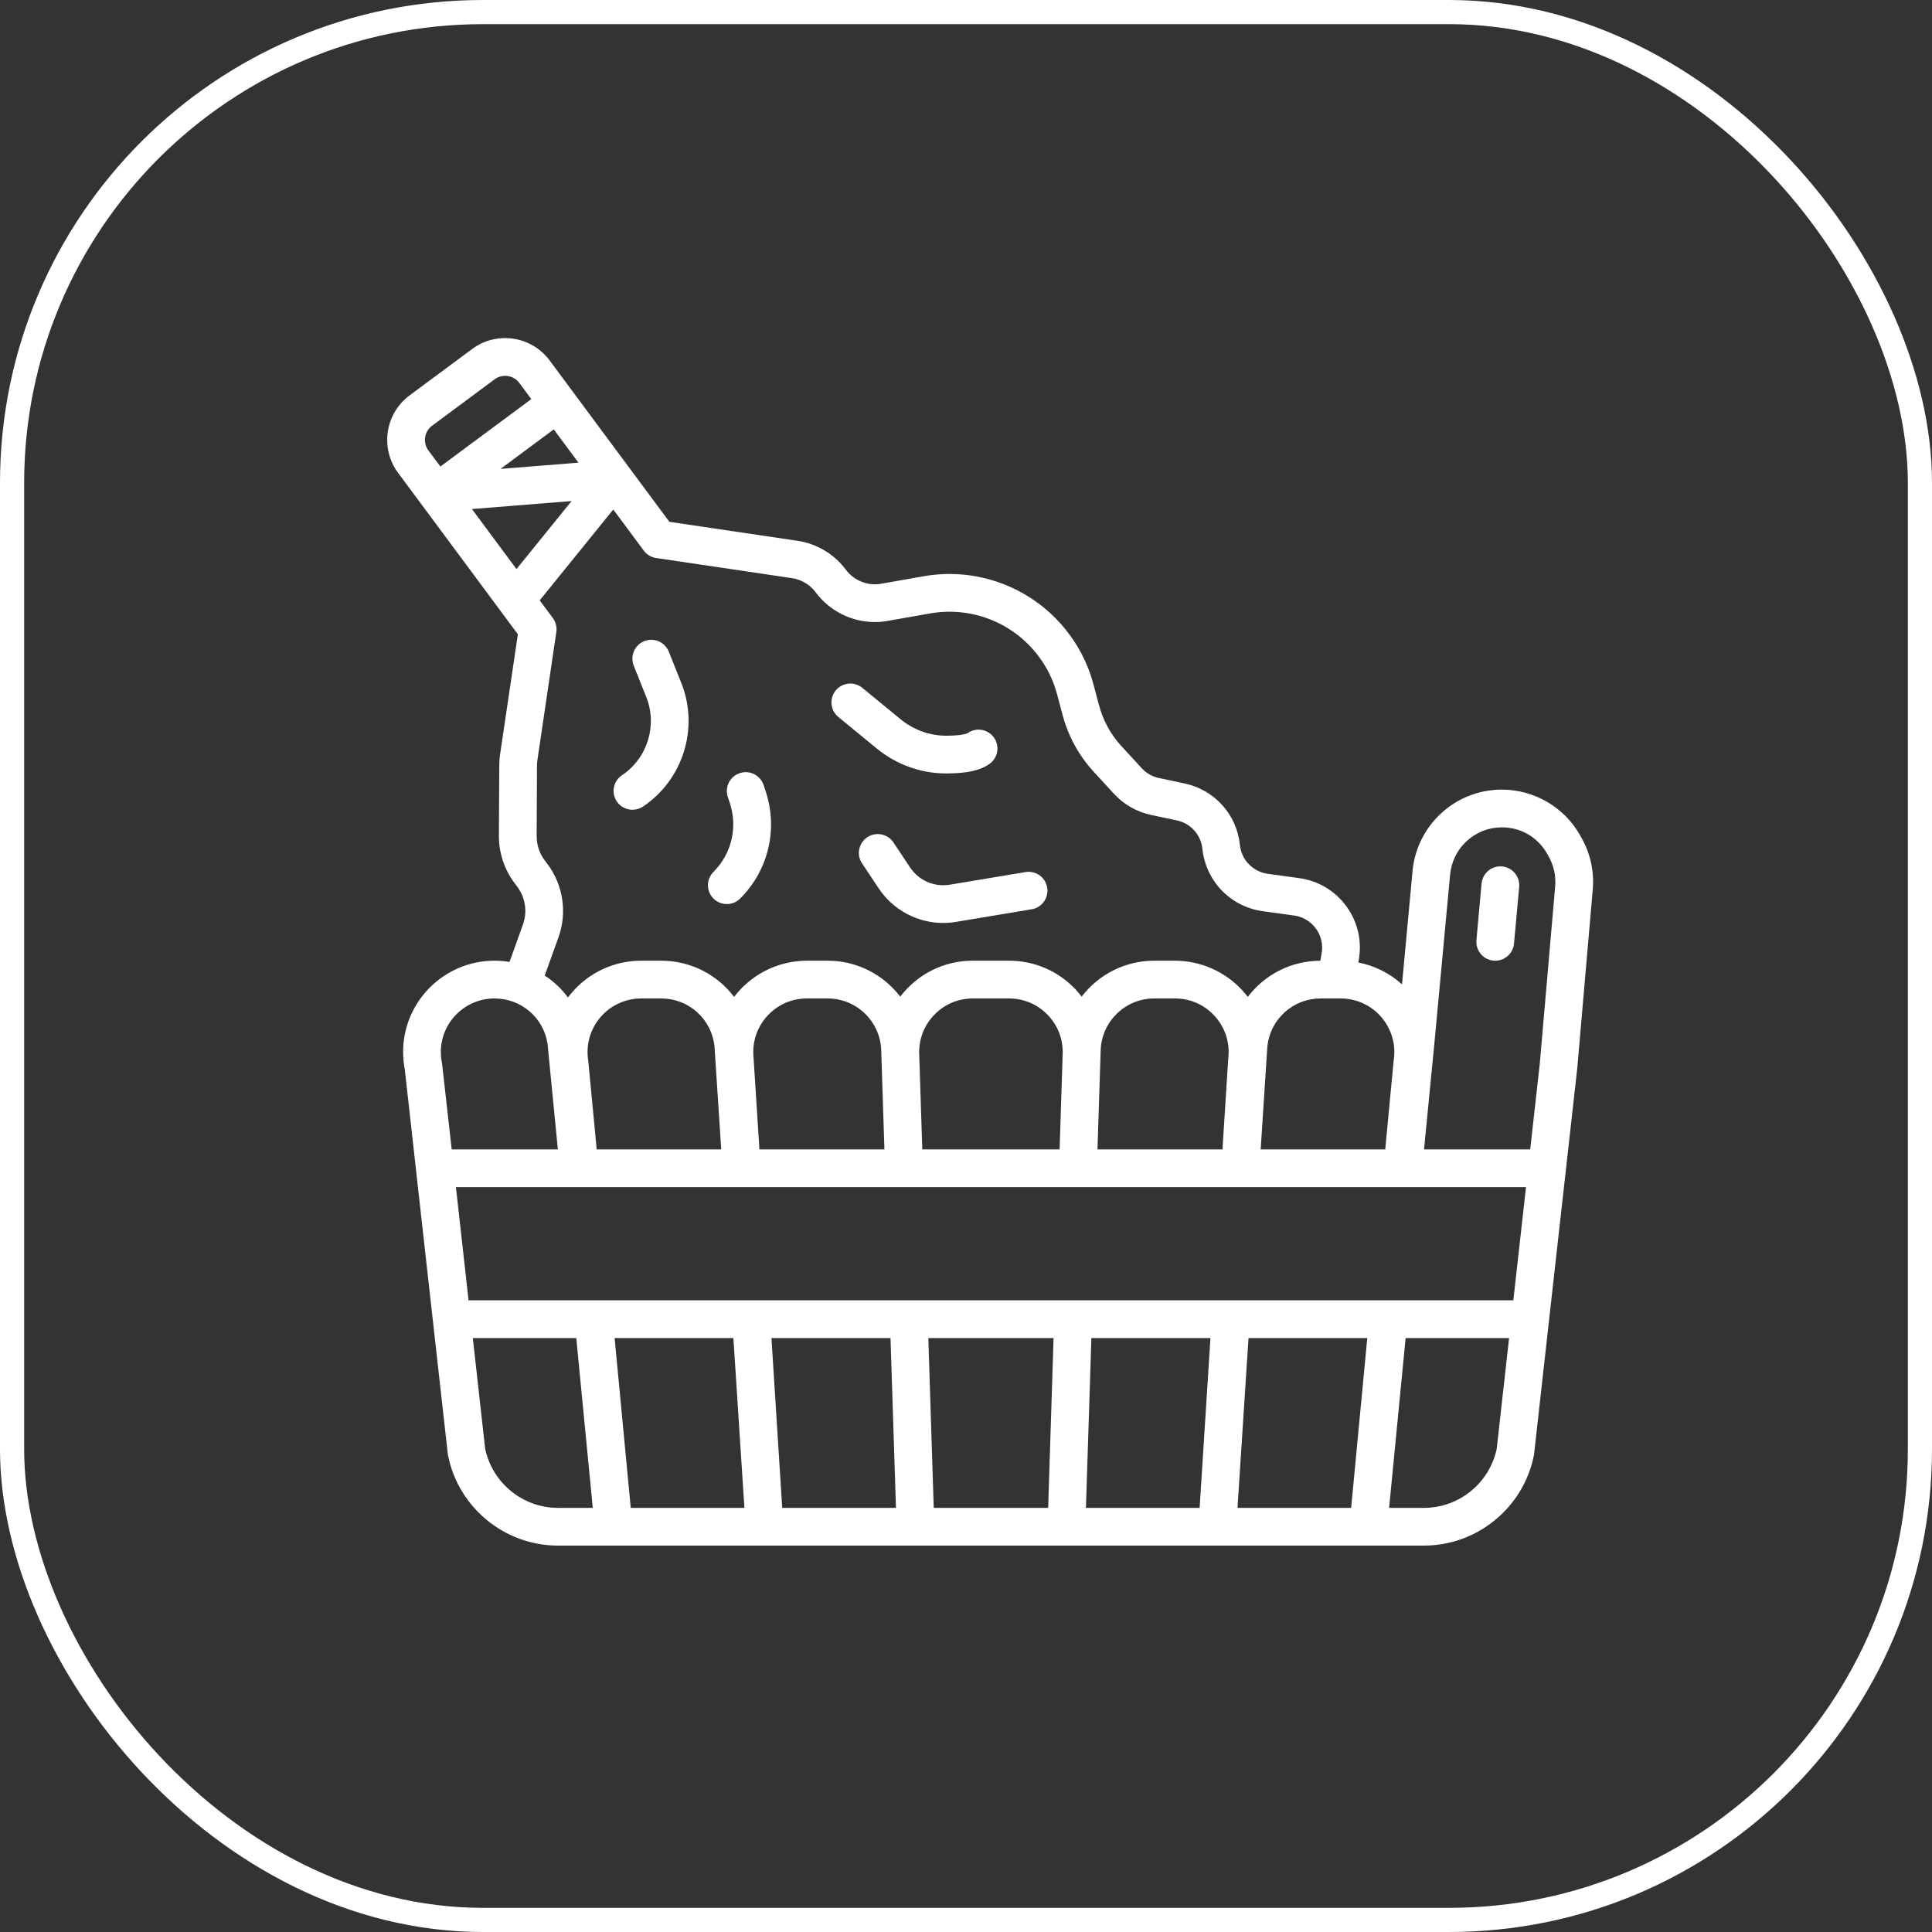 <?xml version="1.0" encoding="UTF-8"?> <svg xmlns="http://www.w3.org/2000/svg" width="40" height="40" viewBox="0 0 40 40" fill="none"><rect x="0" y="0" width="40" height="40" fill="#333333" stroke="none"/> <rect x="0.25" y="0.25" width="39.5" height="39.5" rx="9.75" stroke="white" stroke-width="0.5"></rect> <g clip-path="url(#clip0_131_42)"> <path d="M32.746 17.352L32.717 17.299C32.389 16.712 31.766 16.348 31.093 16.348C30.625 16.348 30.178 16.523 29.834 16.842C29.497 17.153 29.287 17.578 29.245 18.034L29.027 20.38C28.772 20.149 28.46 19.993 28.123 19.927L28.132 19.872C28.201 19.48 28.11 19.087 27.876 18.765C27.641 18.443 27.294 18.235 26.9 18.181L26.248 18.091C26.099 18.071 25.961 18.001 25.856 17.892C25.751 17.785 25.686 17.644 25.671 17.495C25.641 17.189 25.514 16.901 25.308 16.672C25.103 16.443 24.83 16.286 24.53 16.222L23.993 16.108C23.856 16.079 23.732 16.008 23.638 15.905L23.218 15.448C22.996 15.207 22.837 14.915 22.753 14.598L22.643 14.184C22.544 13.803 22.372 13.446 22.137 13.131C21.904 12.815 21.611 12.547 21.277 12.342C20.633 11.945 19.866 11.799 19.122 11.931L18.241 12.086C18.105 12.11 17.965 12.095 17.837 12.044C17.709 11.993 17.597 11.907 17.514 11.797C17.275 11.474 16.91 11.255 16.513 11.197L13.859 10.804L11.379 7.462C11.002 6.955 10.283 6.849 9.776 7.225L8.479 8.187C7.972 8.564 7.865 9.283 8.242 9.79L10.722 13.132L10.354 15.616C10.343 15.692 10.337 15.769 10.337 15.846L10.329 17.304C10.328 17.654 10.44 17.995 10.648 18.276L10.712 18.362C10.794 18.472 10.847 18.601 10.867 18.737C10.888 18.873 10.874 19.012 10.827 19.141L10.549 19.916C10.447 19.899 10.343 19.89 10.239 19.89C9.195 19.89 8.346 20.738 8.346 21.779C8.346 21.898 8.357 22.018 8.38 22.136L8.614 24.23V24.231L8.681 24.831L9.271 30.101C9.272 30.112 9.274 30.123 9.276 30.134C9.492 31.215 10.45 32 11.552 32H29.481C30.583 32 31.541 31.215 31.757 30.134C31.759 30.123 31.761 30.112 31.762 30.101L32.298 25.309L32.419 24.231L32.419 24.23L32.655 22.121C32.655 22.118 32.656 22.114 32.656 22.111L32.976 18.42C33.009 18.049 32.929 17.677 32.746 17.352ZM30.023 18.106C30.048 17.842 30.169 17.596 30.364 17.416C30.564 17.231 30.823 17.129 31.093 17.129C31.49 17.129 31.842 17.335 32.035 17.682L32.065 17.735C32.17 17.922 32.217 18.138 32.198 18.353L31.878 22.039L31.681 23.797H29.483L29.698 21.596L30.023 18.106ZM31.588 24.632L31.332 26.922H9.701L9.46 24.762L9.439 24.578H11.997L11.998 24.578L11.999 24.578H29.034L29.035 24.578L29.036 24.578H31.594L31.588 24.632ZM19.22 27.703H21.813L21.701 31.219H19.332L19.22 27.703ZM25.432 21.893C25.431 21.898 25.431 21.902 25.43 21.907L25.31 23.797H22.722L22.789 21.724C22.82 21.134 23.307 20.672 23.898 20.672H24.326C24.644 20.672 24.936 20.801 25.15 21.037C25.363 21.273 25.463 21.577 25.432 21.893ZM22.001 21.838L22.001 21.845L21.938 23.797H19.095L19.032 21.845L19.032 21.838C19.017 21.531 19.125 21.239 19.337 21.017C19.549 20.794 19.835 20.672 20.142 20.672H20.891C21.198 20.672 21.484 20.794 21.696 21.017C21.908 21.239 22.016 21.531 22.001 21.838ZM18.311 23.797H15.723L15.602 21.907C15.602 21.902 15.602 21.898 15.601 21.893C15.57 21.577 15.67 21.273 15.883 21.037C16.096 20.802 16.389 20.672 16.707 20.672H17.135C17.726 20.672 18.213 21.134 18.244 21.724L18.311 23.797ZM14.932 23.797H12.354L12.18 21.969C12.179 21.962 12.178 21.955 12.177 21.948C12.153 21.79 12.164 21.628 12.208 21.474C12.252 21.321 12.329 21.179 12.434 21.058C12.538 20.936 12.667 20.839 12.813 20.773C12.958 20.706 13.116 20.672 13.276 20.672H13.689C13.963 20.671 14.229 20.772 14.433 20.956C14.637 21.139 14.765 21.392 14.793 21.666L14.932 23.797ZM28.599 21.058C28.703 21.179 28.78 21.321 28.825 21.475C28.869 21.628 28.88 21.79 28.856 21.948C28.855 21.955 28.854 21.962 28.853 21.969L28.68 23.797H26.101L26.239 21.666C26.267 21.392 26.396 21.139 26.6 20.956C26.805 20.772 27.07 20.671 27.344 20.672H27.757C27.917 20.672 28.075 20.706 28.22 20.773C28.366 20.839 28.495 20.936 28.599 21.058ZM9.771 10.539L11.834 10.374L10.693 11.782L9.771 10.539ZM10.363 9.708L11.465 8.89L11.976 9.579L10.363 9.708ZM8.802 9.054C8.808 9.007 8.825 8.961 8.849 8.92C8.874 8.879 8.906 8.843 8.945 8.815L10.241 7.853C10.403 7.733 10.632 7.767 10.752 7.928L11 8.263L9.118 9.659L8.869 9.325C8.841 9.286 8.82 9.243 8.808 9.196C8.797 9.15 8.794 9.101 8.802 9.054ZM11.339 17.895L11.275 17.81C11.167 17.665 11.11 17.489 11.111 17.308L11.118 15.848C11.118 15.81 11.121 15.772 11.127 15.733L11.518 13.086C11.526 13.035 11.523 12.984 11.511 12.934C11.498 12.884 11.476 12.837 11.446 12.796L11.174 12.43L12.697 10.549L13.328 11.399C13.358 11.441 13.397 11.475 13.441 11.502C13.485 11.528 13.533 11.546 13.584 11.553L16.398 11.97C16.593 11.999 16.769 12.104 16.887 12.262C17.173 12.648 17.631 12.879 18.112 12.879C18.203 12.879 18.292 12.871 18.378 12.855L19.258 12.7C19.814 12.602 20.387 12.711 20.867 13.007C21.117 13.161 21.335 13.361 21.51 13.597C21.685 13.832 21.814 14.099 21.888 14.383L21.998 14.797C22.114 15.237 22.335 15.642 22.643 15.977L23.063 16.434C23.267 16.656 23.532 16.807 23.829 16.872L24.367 16.986C24.506 17.016 24.632 17.088 24.726 17.194C24.821 17.3 24.88 17.433 24.894 17.574C24.928 17.898 25.069 18.201 25.295 18.436C25.521 18.669 25.819 18.82 26.14 18.865L26.794 18.955C26.883 18.967 26.969 18.997 27.047 19.044C27.124 19.09 27.192 19.152 27.244 19.225C27.298 19.298 27.336 19.38 27.356 19.468C27.377 19.556 27.379 19.648 27.363 19.736L27.336 19.891C26.724 19.893 26.178 20.184 25.834 20.64C25.801 20.596 25.766 20.554 25.729 20.513C25.552 20.317 25.335 20.161 25.093 20.053C24.852 19.946 24.59 19.891 24.326 19.89H23.898C23.287 19.89 22.741 20.181 22.395 20.634C22.353 20.58 22.309 20.528 22.262 20.478C21.901 20.099 21.414 19.89 20.891 19.89H20.142C19.619 19.89 19.132 20.099 18.771 20.478C18.724 20.528 18.68 20.58 18.638 20.634C18.292 20.181 17.746 19.89 17.135 19.89H16.707C16.442 19.891 16.181 19.946 15.94 20.053C15.698 20.161 15.481 20.317 15.304 20.513C15.267 20.554 15.232 20.596 15.199 20.64C14.853 20.182 14.304 19.89 13.689 19.89H13.276C13.003 19.89 12.734 19.949 12.487 20.062C12.239 20.176 12.02 20.341 11.842 20.548C11.813 20.581 11.786 20.616 11.759 20.652C11.627 20.473 11.464 20.319 11.278 20.198L11.563 19.405C11.653 19.154 11.679 18.885 11.64 18.622C11.601 18.359 11.498 18.109 11.339 17.895ZM10.238 20.672C10.79 20.672 11.25 21.065 11.336 21.608L11.55 23.797H9.352L9.154 22.034C9.153 22.023 9.151 22.012 9.149 22.001C9.135 21.928 9.127 21.854 9.127 21.779C9.127 21.169 9.626 20.672 10.238 20.672ZM11.552 31.219C10.826 31.219 10.195 30.706 10.045 29.996L9.789 27.703H11.931L12.273 31.219H11.552ZM13.059 31.219L12.725 27.703H15.184L15.412 31.219H13.059ZM16.195 31.219L15.972 27.703H18.437L18.55 31.219H16.195ZM22.596 27.703H25.061L24.837 31.219H22.483L22.596 27.703ZM25.849 27.703H28.308L27.974 31.219H25.621L25.849 27.703ZM30.988 29.996C30.838 30.706 30.207 31.219 29.481 31.219H28.76L29.102 27.703H31.244L30.988 29.996Z" fill="white"></path> <path d="M17.361 14.848L18.147 15.493C18.552 15.826 19.059 16.011 19.573 16.013L19.595 16.013C20.021 16.013 20.307 15.949 20.493 15.811C20.576 15.749 20.632 15.657 20.647 15.554C20.662 15.452 20.636 15.347 20.574 15.264C20.513 15.182 20.422 15.127 20.32 15.111C20.219 15.095 20.115 15.12 20.032 15.18C20.019 15.186 19.914 15.232 19.594 15.232L19.577 15.232C19.242 15.23 18.91 15.109 18.643 14.889L17.857 14.244C17.817 14.211 17.771 14.186 17.722 14.17C17.673 14.155 17.621 14.149 17.569 14.154C17.518 14.159 17.468 14.174 17.422 14.198C17.376 14.222 17.336 14.255 17.303 14.295C17.27 14.335 17.246 14.381 17.231 14.431C17.216 14.48 17.211 14.532 17.217 14.584C17.222 14.635 17.238 14.685 17.262 14.73C17.287 14.776 17.321 14.816 17.361 14.848ZM18.844 17.962L18.498 17.442C18.469 17.399 18.433 17.363 18.39 17.334C18.347 17.306 18.299 17.286 18.249 17.276C18.199 17.266 18.147 17.266 18.097 17.276C18.047 17.286 17.999 17.305 17.956 17.334C17.913 17.362 17.877 17.399 17.848 17.442C17.82 17.484 17.8 17.532 17.79 17.582C17.779 17.633 17.779 17.684 17.789 17.735C17.799 17.785 17.819 17.833 17.848 17.875L18.194 18.395C18.494 18.845 18.999 19.109 19.529 19.109C19.616 19.109 19.703 19.102 19.791 19.087L21.362 18.825C21.464 18.808 21.554 18.751 21.614 18.667C21.674 18.582 21.698 18.478 21.681 18.376C21.664 18.274 21.608 18.183 21.524 18.123C21.44 18.063 21.335 18.038 21.233 18.055L19.663 18.317C19.507 18.342 19.346 18.323 19.201 18.26C19.056 18.197 18.932 18.093 18.844 17.962ZM13.095 16.765C13.172 16.765 13.247 16.742 13.311 16.7C14.143 16.145 14.477 15.069 14.106 14.141L13.848 13.495C13.829 13.447 13.801 13.403 13.765 13.366C13.729 13.329 13.687 13.299 13.639 13.278C13.592 13.258 13.541 13.247 13.489 13.246C13.438 13.245 13.386 13.255 13.339 13.274C13.291 13.293 13.247 13.322 13.21 13.358C13.173 13.394 13.144 13.437 13.124 13.485C13.104 13.532 13.093 13.583 13.093 13.635C13.093 13.686 13.103 13.738 13.122 13.785L13.38 14.431C13.615 15.018 13.404 15.699 12.878 16.05C12.808 16.096 12.755 16.164 12.727 16.243C12.698 16.322 12.696 16.408 12.72 16.488C12.745 16.568 12.794 16.639 12.862 16.689C12.929 16.738 13.011 16.765 13.095 16.765ZM15.048 18.718C15.099 18.718 15.15 18.708 15.197 18.689C15.245 18.669 15.287 18.64 15.324 18.604C15.911 18.017 16.113 17.163 15.85 16.375L15.809 16.251C15.775 16.154 15.705 16.073 15.612 16.027C15.52 15.982 15.413 15.974 15.316 16.007C15.218 16.04 15.137 16.109 15.09 16.201C15.044 16.294 15.036 16.4 15.068 16.498L15.109 16.622C15.277 17.127 15.148 17.675 14.771 18.052C14.717 18.106 14.68 18.176 14.664 18.252C14.649 18.327 14.657 18.406 14.687 18.477C14.716 18.549 14.766 18.61 14.831 18.653C14.895 18.695 14.97 18.718 15.048 18.718ZM30.922 19.889C31.025 19.898 31.128 19.866 31.207 19.8C31.287 19.733 31.337 19.638 31.346 19.535L31.453 18.363C31.462 18.26 31.43 18.157 31.364 18.078C31.297 17.998 31.202 17.948 31.099 17.939C30.885 17.919 30.694 18.078 30.674 18.293L30.568 19.464C30.563 19.515 30.569 19.567 30.584 19.616C30.599 19.665 30.624 19.71 30.657 19.75C30.69 19.789 30.73 19.822 30.776 19.846C30.821 19.869 30.871 19.884 30.922 19.889Z" fill="white"></path> </g> <defs> <clipPath id="clip0_131_42"> <rect width="25" height="25" fill="white" transform="translate(8 7)"></rect> </clipPath> </defs> </svg> 